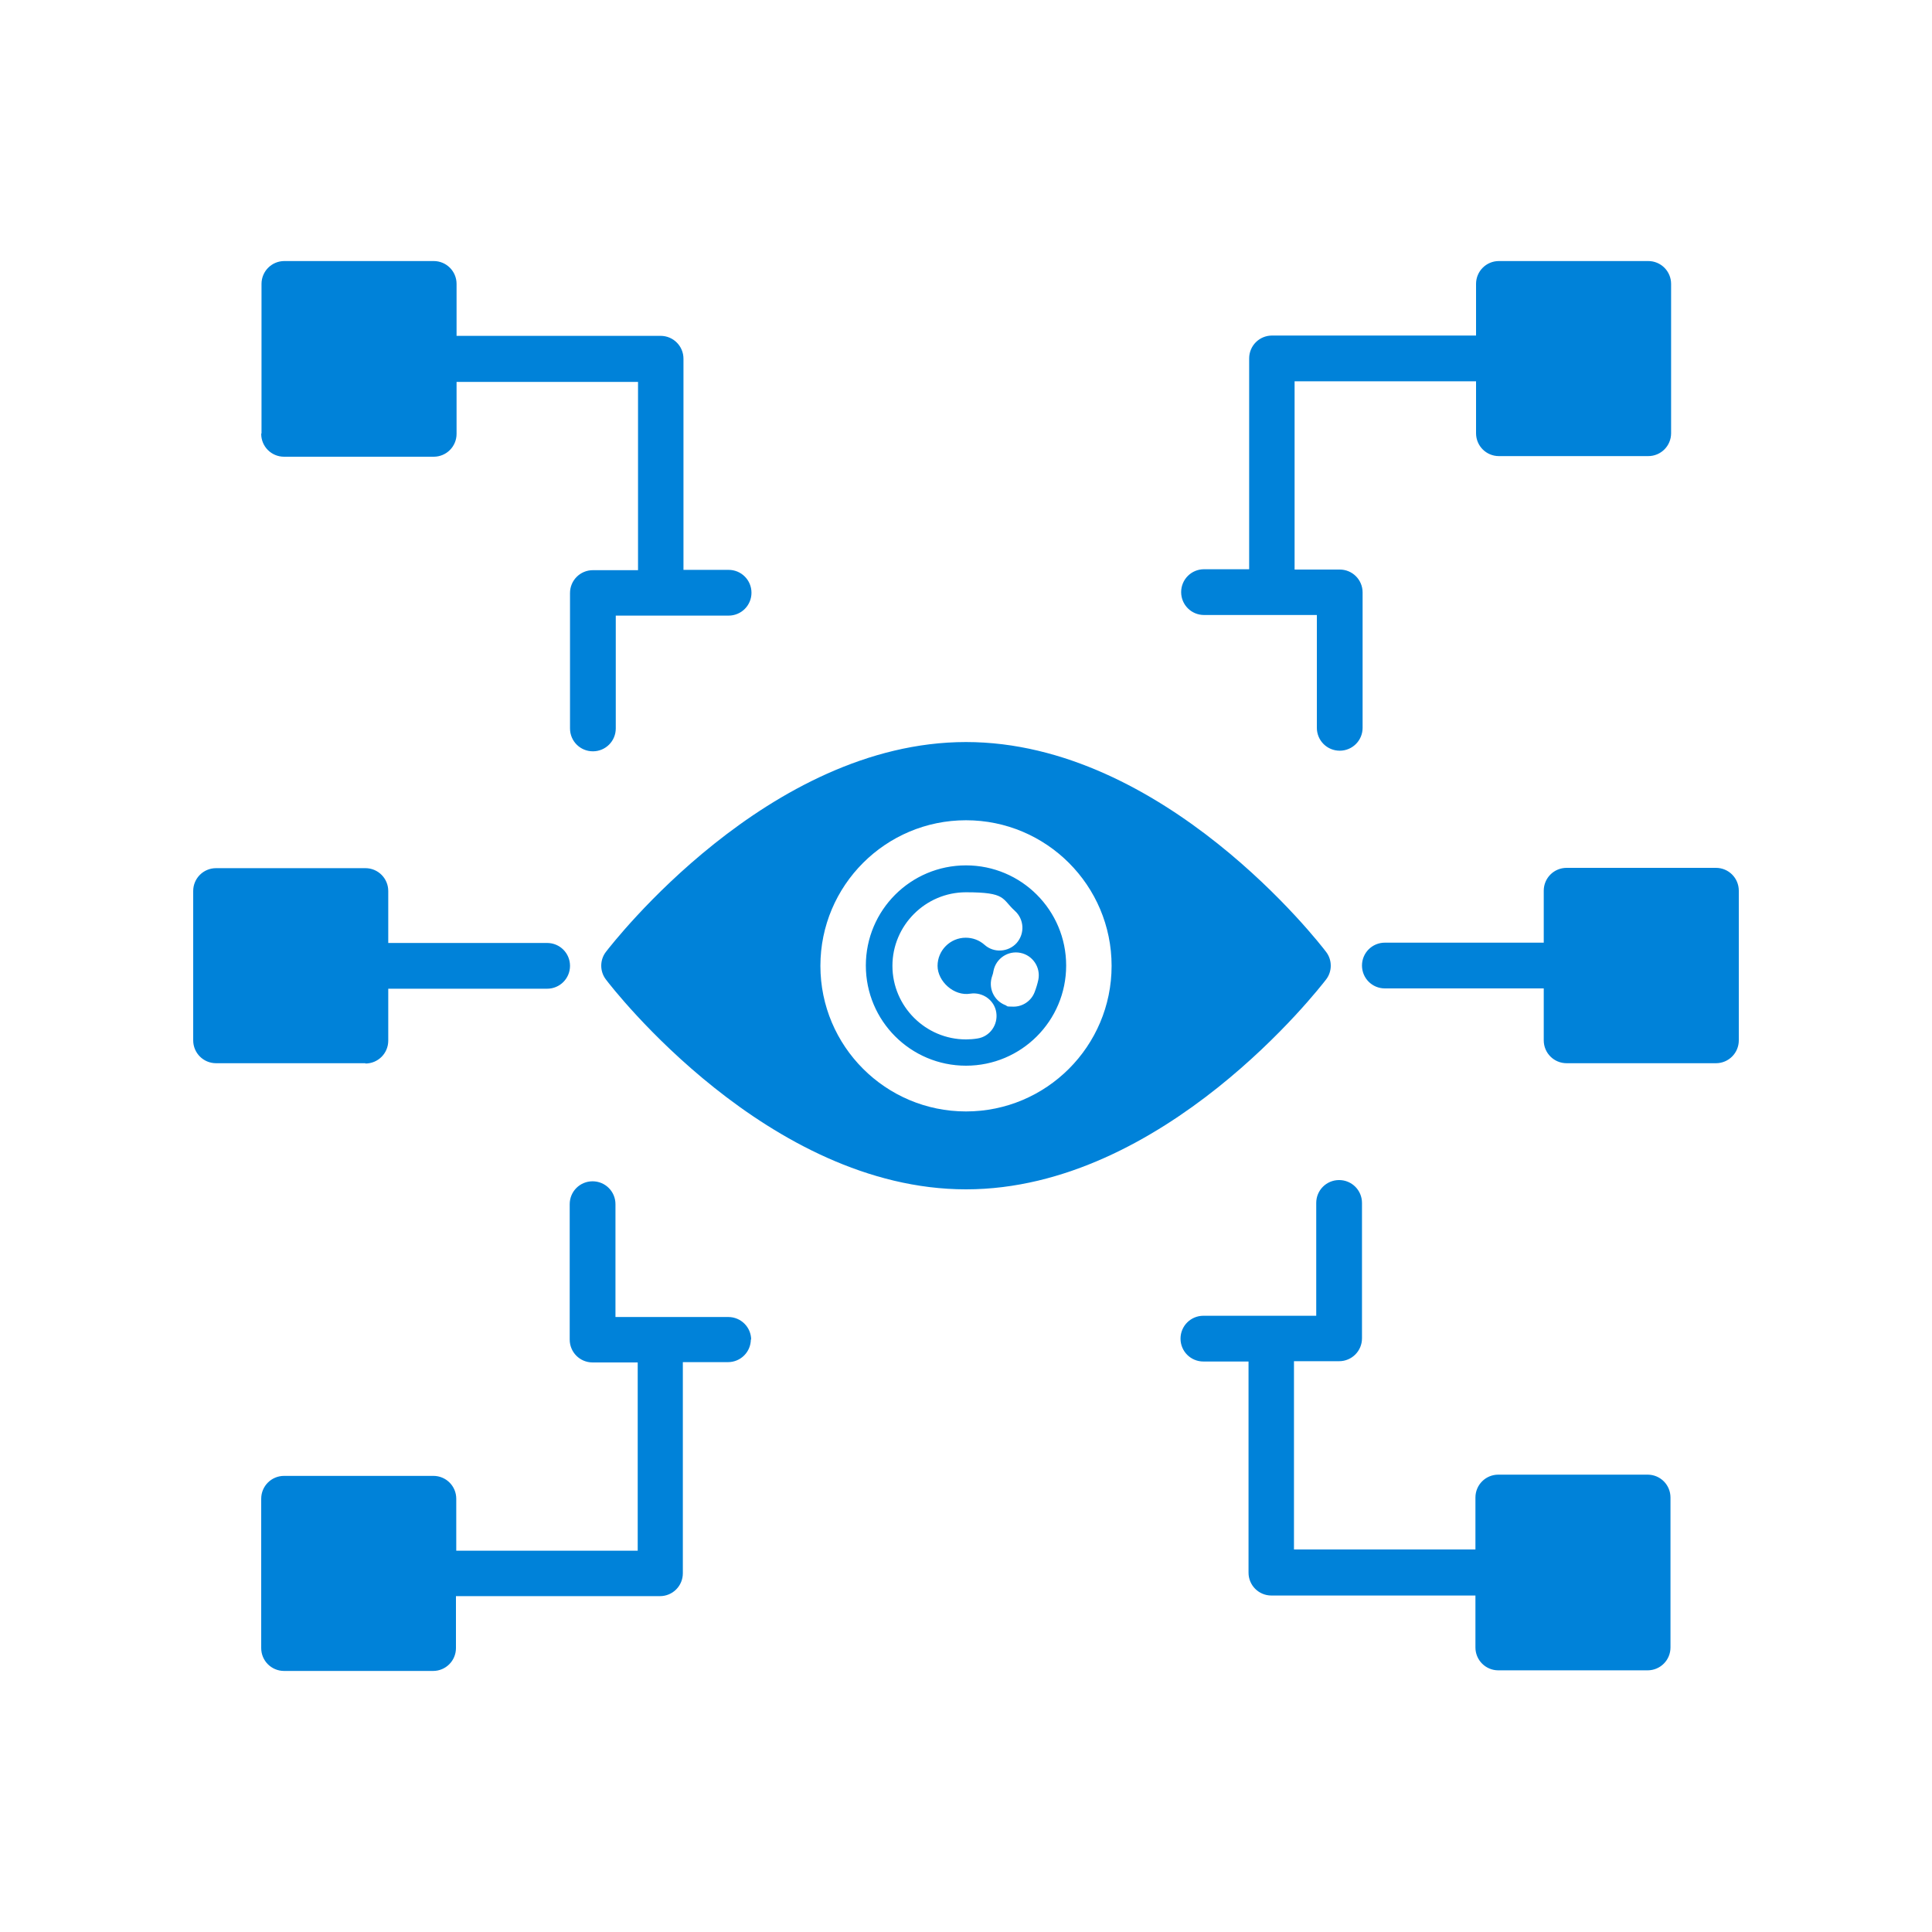 <svg xmlns="http://www.w3.org/2000/svg" xmlns:xlink="http://www.w3.org/1999/xlink" width="1080" zoomAndPan="magnify" viewBox="0 0 810 810" height="1080" preserveAspectRatio="xMidYMid meet"><defs><clipPath id="9956069a1e"><path d="M 81 109.277 L 729 109.277 L 729 701 L 81 701 Z M 81 109.277 " clip-rule="nonzero"></path></clipPath></defs><g clip-path="url(#9956069a1e)"><path fill="#0082d9" d="M 555.984 410.637 C 558.574 407.266 558.574 402.473 555.984 399.102 C 553.262 395.473 487.945 311.105 405 311.105 C 322.055 311.105 256.738 395.602 254.016 399.102 C 251.426 402.473 251.426 407.266 254.016 410.637 C 256.738 414.266 322.055 498.637 405 498.637 C 487.945 498.637 553.262 414.137 555.984 410.637 Z M 405 465.977 C 371.305 465.977 343.957 438.629 343.957 404.934 C 343.957 371.238 371.305 343.895 405 343.895 C 438.695 343.895 466.043 371.238 466.043 404.934 C 466.043 438.629 438.695 465.977 405 465.977 Z M 109.641 181.633 L 109.641 119.035 C 109.641 113.723 113.918 109.445 119.23 109.445 L 181.828 109.445 C 187.141 109.445 191.418 113.723 191.418 119.035 L 191.418 140.809 L 276.957 140.809 C 282.27 140.809 286.547 145.086 286.547 150.398 L 286.547 238.918 L 305.469 238.918 C 310.781 238.918 315.059 243.195 315.059 248.508 C 315.059 253.82 310.781 258.098 305.469 258.098 L 258.164 258.098 L 258.164 305.402 C 258.164 310.715 253.887 314.992 248.574 314.992 C 243.258 314.992 238.98 310.715 238.98 305.402 L 238.98 248.637 C 238.98 243.324 243.258 239.047 248.574 239.047 L 267.496 239.047 L 267.496 160.121 L 191.418 160.121 L 191.418 181.895 C 191.418 187.207 187.141 191.484 181.828 191.484 L 119.102 191.484 C 113.789 191.484 109.512 187.207 109.512 181.895 Z M 153.188 445.758 L 90.59 445.758 C 85.277 445.758 81 441.48 81 436.168 L 81 373.57 C 81 368.258 85.277 363.98 90.59 363.98 L 153.188 363.98 C 158.5 363.98 162.777 368.258 162.777 373.57 L 162.777 395.344 L 229.391 395.344 C 234.707 395.344 238.98 399.621 238.98 404.934 C 238.98 410.246 234.707 414.523 229.391 414.523 L 162.777 414.523 L 162.777 436.297 C 162.777 441.609 158.5 445.887 153.188 445.887 Z M 700.359 628.105 L 700.359 690.703 C 700.359 696.016 696.082 700.293 690.77 700.293 L 628.172 700.293 C 622.859 700.293 618.582 696.016 618.582 690.703 L 618.582 668.93 L 533.043 668.93 C 527.73 668.93 523.453 664.652 523.453 659.34 L 523.453 570.82 L 504.531 570.82 C 499.219 570.82 494.941 566.547 494.941 561.23 C 494.941 555.918 499.219 551.641 504.531 551.641 L 551.836 551.641 L 551.836 504.336 C 551.836 499.023 556.113 494.746 561.426 494.746 C 566.742 494.746 571.02 499.023 571.02 504.336 L 571.02 561.102 C 571.02 566.414 566.742 570.691 561.426 570.691 L 542.504 570.691 L 542.504 649.617 L 618.582 649.617 L 618.582 627.848 C 618.582 622.531 622.859 618.254 628.172 618.254 L 690.77 618.254 C 696.082 618.254 700.359 622.531 700.359 627.848 Z M 729 373.57 L 729 436.168 C 729 441.48 724.723 445.758 719.41 445.758 L 656.812 445.758 C 651.5 445.758 647.223 441.48 647.223 436.168 L 647.223 414.395 L 580.609 414.395 C 575.293 414.395 571.02 410.117 571.02 404.805 C 571.02 399.492 575.293 395.215 580.609 395.215 L 647.223 395.215 L 647.223 373.441 C 647.223 368.129 651.5 363.852 656.812 363.852 L 719.41 363.852 C 724.723 363.852 729 368.129 729 373.441 Z M 314.797 561.492 C 314.797 566.805 310.523 571.082 305.207 571.082 L 286.285 571.082 L 286.285 659.598 C 286.285 664.91 282.008 669.188 276.695 669.188 L 191.16 669.188 L 191.16 690.961 C 191.16 696.273 186.883 700.551 181.57 700.551 L 119.102 700.551 C 113.789 700.551 109.512 696.273 109.512 690.961 L 109.512 628.363 C 109.512 623.051 113.789 618.773 119.102 618.773 L 181.699 618.773 C 187.012 618.773 191.289 623.051 191.289 628.363 L 191.289 650.137 L 267.363 650.137 L 267.363 571.211 L 248.441 571.211 C 243.129 571.211 238.852 566.934 238.852 561.621 L 238.852 504.855 C 238.852 499.543 243.129 495.266 248.441 495.266 C 253.758 495.266 258.035 499.543 258.035 504.855 L 258.035 552.16 L 305.336 552.16 C 310.652 552.16 314.93 556.438 314.93 561.75 Z M 495.203 248.246 C 495.203 242.934 499.477 238.656 504.793 238.656 L 523.715 238.656 L 523.715 150.27 C 523.715 144.957 527.992 140.68 533.305 140.68 L 618.84 140.68 L 618.84 119.035 C 618.84 113.723 623.117 109.445 628.43 109.445 L 691.027 109.445 C 696.34 109.445 700.617 113.723 700.617 119.035 L 700.617 181.633 C 700.617 186.945 696.34 191.223 691.027 191.223 L 628.43 191.223 C 623.117 191.223 618.84 186.945 618.84 181.633 L 618.84 159.859 L 542.766 159.859 L 542.766 238.785 L 561.688 238.785 C 567 238.785 571.277 243.062 571.277 248.379 L 571.277 305.141 C 571.277 310.457 567 314.734 561.688 314.734 C 556.371 314.734 552.098 310.457 552.098 305.141 L 552.098 257.84 L 504.793 257.84 C 499.477 257.84 495.203 253.562 495.203 248.246 Z M 405 362.812 C 381.801 362.812 363.008 381.605 363.008 404.805 C 363.008 428.004 381.801 446.797 405 446.797 C 428.199 446.797 446.992 428.004 446.992 404.805 C 446.992 381.605 428.199 362.812 405 362.812 Z M 409.797 435.391 C 408.238 435.648 406.555 435.777 405 435.777 C 388.023 435.777 374.156 421.91 374.156 404.934 C 374.156 387.957 388.023 374.09 405 374.09 C 421.977 374.09 419.902 376.812 425.477 381.867 C 429.363 385.363 429.754 391.328 426.254 395.344 C 422.754 399.23 416.664 399.621 412.777 396.121 C 410.574 394.176 407.852 393.141 404.871 393.141 C 398.391 393.141 393.078 398.453 393.078 404.934 C 393.078 411.414 399.945 417.766 406.812 416.598 C 412 415.82 416.922 419.32 417.699 424.504 C 418.477 429.688 414.98 434.613 409.797 435.391 Z M 435.328 410.766 C 434.938 412.582 434.418 414.266 433.77 415.949 C 432.344 419.707 428.715 422.043 424.957 422.043 C 421.199 422.043 422.625 421.781 421.461 421.395 C 416.535 419.449 414.203 414.008 416.016 409.082 C 416.273 408.434 416.406 407.785 416.535 407.008 C 417.57 401.824 422.625 398.453 427.809 399.492 C 432.992 400.527 436.363 405.582 435.328 410.766 Z M 435.328 410.766 " fill-opacity="1" fill-rule="nonzero"></path></g></svg>